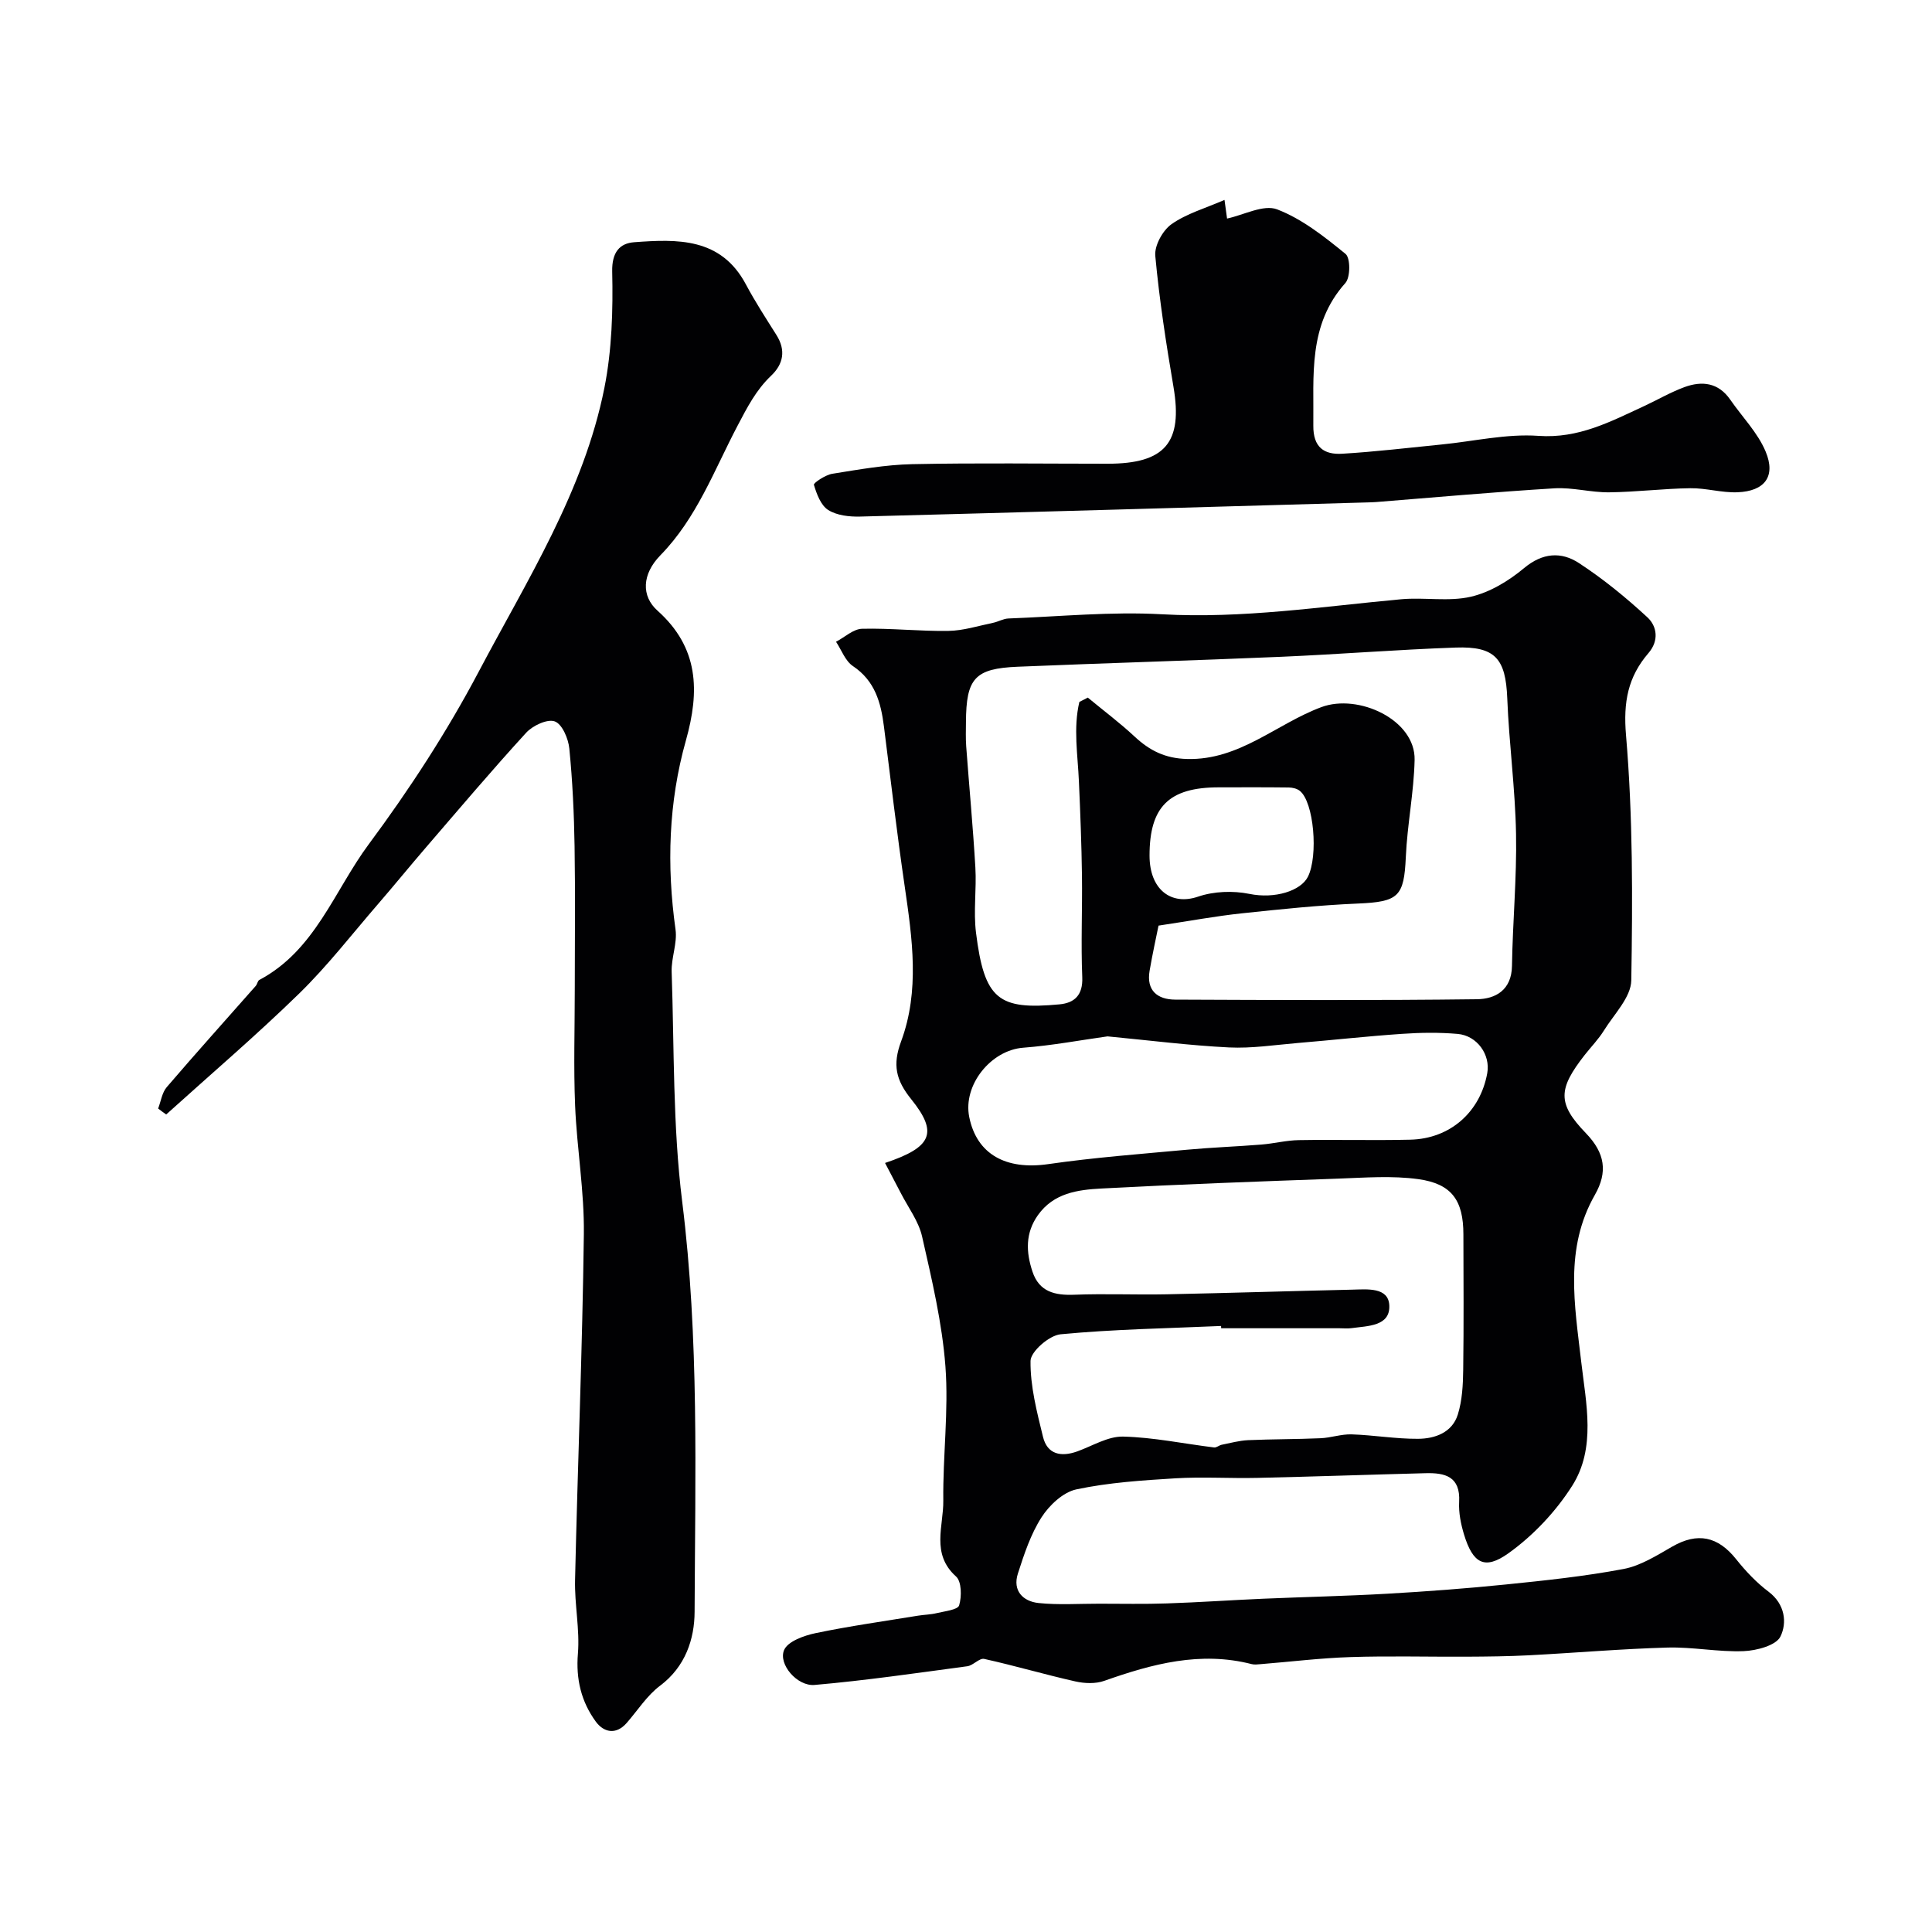<svg enable-background="new 0 0 400 400" viewBox="0 0 400 400" xmlns="http://www.w3.org/2000/svg"><g fill="#010103"><path d="m183.24 240.78c9.76-3.27 11.02-6.24 5.41-13.21-3.19-3.96-3.88-7.14-2.09-11.95 3.89-10.49 2.32-21.32.75-32.1-1.61-11.01-2.9-22.07-4.3-33.11-.63-4.96-1.85-9.45-6.43-12.51-1.58-1.06-2.35-3.32-3.49-5.03 1.8-.94 3.57-2.64 5.39-2.69 5.96-.15 11.94.54 17.9.44 3.08-.05 6.15-1.04 9.21-1.67 1.08-.22 2.12-.86 3.2-.9 10.6-.4 21.24-1.46 31.79-.87 16.69.93 33.04-1.6 49.51-3.11 4.79-.44 9.82.54 14.42-.52 3.95-.91 7.86-3.28 11.03-5.93 3.83-3.2 7.69-3.43 11.32-1.07 5.05 3.29 9.78 7.16 14.21 11.25 2 1.85 2.45 4.83.23 7.41-4.25 4.94-5.24 10.12-4.65 17.01 1.43 16.84 1.37 33.84 1.09 50.76-.06 3.5-3.58 7.01-5.68 10.4-1.12 1.8-2.63 3.34-3.95 5.02-5.49 7.02-5.75 10.02.22 16.2 4 4.14 4.56 8.06 1.87 12.79-6.34 11.11-4.18 22.78-2.82 34.6.99 8.56 3.11 17.79-1.89 25.65-3.39 5.33-8.06 10.29-13.2 13.96-4.91 3.5-7.35 2.11-9.18-3.9-.66-2.17-1.13-4.53-1.01-6.76.28-5.27-2.93-6.04-6.97-5.93-11.6.3-23.2.71-34.8.97-5.66.13-11.35-.25-16.99.09-6.86.42-13.79.87-20.49 2.29-2.74.58-5.61 3.28-7.21 5.78-2.25 3.5-3.61 7.65-4.9 11.66-1.13 3.53 1.04 5.75 4.29 6.09 4.15.43 8.37.13 12.56.14 4.67 0 9.34.1 14-.06 6.63-.22 13.24-.68 19.87-.97 8.6-.37 17.2-.55 25.79-1.04 8.19-.47 16.37-1.08 24.52-1.91 8.16-.83 16.34-1.69 24.38-3.21 3.53-.67 6.87-2.8 10.08-4.64 5.22-2.99 9.43-2.15 13.24 2.64 1.96 2.46 4.19 4.82 6.7 6.71 3.43 2.59 3.84 6.44 2.45 9.28-.91 1.85-4.93 2.91-7.61 3.02-5.25.21-10.54-.89-15.79-.74-9.56.27-19.1 1.1-28.65 1.6-4.31.22-8.63.27-12.95.29-8 .04-16-.18-23.99.08-6.24.2-12.45.97-18.68 1.47-.6.05-1.23.13-1.79-.01-10.63-2.73-20.6-.05-30.53 3.46-1.8.64-4.08.55-5.99.12-6.32-1.42-12.54-3.26-18.87-4.66-1-.22-2.27 1.35-3.5 1.52-10.53 1.41-21.05 2.95-31.62 3.87-3.61.32-7.56-4.31-6.31-7.23.77-1.8 4.14-3 6.54-3.5 7-1.46 14.1-2.45 21.17-3.61 1.29-.21 2.63-.22 3.89-.53 1.65-.4 4.36-.68 4.64-1.61.55-1.83.52-4.94-.65-5.98-5.22-4.69-2.56-10.45-2.63-15.7-.11-9.27 1.13-18.6.44-27.8-.68-9.03-2.82-18-4.83-26.88-.72-3.18-2.89-6.03-4.42-9.02-1.03-1.97-2.05-3.91-3.25-6.21zm40.23-95.45c.58-.3 1.17-.6 1.75-.9 3.24 2.68 6.62 5.21 9.69 8.07 3.12 2.91 6.34 4.53 10.88 4.64 10.85.28 18.5-7.29 27.79-10.74 7.65-2.85 19.49 2.61 19.3 10.93-.15 6.71-1.52 13.38-1.82 20.1-.37 8.21-1.5 9.28-9.92 9.64-8.04.34-16.06 1.18-24.07 2.03-5.27.56-10.5 1.53-17.21 2.54-.43 2.16-1.23 5.74-1.85 9.36-.7 4.08 1.63 5.94 5.29 5.96 20.83.09 41.66.18 62.48-.08 3.82-.05 7.18-1.87 7.26-6.9.14-9.12 1.01-18.24.84-27.34-.17-9.37-1.45-18.72-1.82-28.1-.33-8.14-2.45-10.76-10.67-10.47-12.04.42-24.06 1.39-36.1 1.91-18.19.78-36.39 1.3-54.59 2.06-8.9.37-10.66 2.41-10.71 11.47-.01 1.67-.07 3.34.05 5 .62 8.37 1.41 16.73 1.9 25.1.26 4.48-.42 9.05.13 13.48 1.73 13.91 4.68 16.03 17.29 14.85 3.11-.29 4.87-1.92 4.71-5.63-.29-6.98.03-13.99-.06-20.99-.09-6.49-.34-12.98-.63-19.47-.23-5.53-1.2-11.08.09-16.52zm29.36 129.67c-.01-.16-.01-.31-.02-.47-11.08.49-22.2.67-33.23 1.72-2.34.22-6.19 3.57-6.22 5.51-.07 5.24 1.32 10.55 2.58 15.72.89 3.65 3.74 4.21 7.06 3.03 3.16-1.13 6.37-3.15 9.52-3.08 6.3.15 12.56 1.48 18.85 2.25.49.06 1.03-.45 1.58-.56 1.8-.36 3.61-.86 5.44-.95 5-.22 10.01-.18 15.01-.4 2.16-.09 4.31-.87 6.44-.8 4.59.15 9.17.95 13.75.92 3.52-.02 7.08-1.3 8.24-5.04.91-2.92 1.07-6.15 1.11-9.24.13-9.35.06-18.7.04-28.06-.01-6.99-2.38-10.46-9.33-11.42-5.42-.75-11.02-.31-16.54-.11-16.37.58-32.74 1.18-49.1 2.05-4.86.26-9.85.92-13.11 5.5-2.65 3.73-2.48 7.67-1.14 11.7 1.39 4.2 4.64 4.95 8.69 4.79 6.35-.25 12.73.04 19.09-.09 12.8-.26 25.59-.67 38.39-.96 3.09-.07 7.53-.57 7.71 3.25.21 4.36-4.49 4.25-7.83 4.72-.82.11-1.66.02-2.5.02-8.15 0-16.31 0-24.48 0zm-23.53-60.43c-5.48.76-11.45 1.89-17.47 2.35-6.65.51-12.5 7.7-11.16 14.35 1.56 7.74 7.62 11.01 16.35 9.75 9.55-1.38 19.2-2.1 28.82-2.99 5.09-.47 10.21-.65 15.31-1.06 2.6-.21 5.18-.88 7.77-.92 7.68-.13 15.37.09 23.05-.09 8.26-.19 14.49-5.71 15.95-13.77.69-3.81-2.08-7.78-6.14-8.13-3.81-.33-7.69-.28-11.52-.01-7.2.49-14.37 1.29-21.56 1.89-4.75.4-9.53 1.15-14.26.92-8.19-.41-16.35-1.45-25.14-2.29zm8.7-37.41c.01 7.01 4.46 10.39 10.05 8.48 3.25-1.11 7.23-1.26 10.62-.57 5.29 1.08 10.64-.63 12.11-3.53 2.19-4.34 1.25-15.54-1.69-17.82-.59-.46-1.5-.67-2.27-.68-4.83-.06-9.66-.04-14.49-.03-10.29 0-14.34 4-14.33 14.15z"/><path d="m32.74 229.51c.58-1.5.8-3.29 1.79-4.44 6.05-7.06 12.28-13.98 18.43-20.96.31-.36.38-1.04.74-1.23 11.54-6.11 15.5-18.46 22.64-28.08 8.41-11.33 16.2-23.29 22.78-35.75 10-18.94 21.74-37.31 26.01-58.73 1.56-7.84 1.8-16.06 1.62-24.09-.09-4.03 1.57-5.86 4.55-6.08 8.94-.66 17.97-.99 23.14 8.75 1.91 3.59 4.15 7.02 6.32 10.47 1.98 3.15 1.43 6.01-1.11 8.42-3.12 2.97-4.95 6.55-6.95 10.36-4.83 9.17-8.44 19.11-15.97 26.81-3.84 3.93-3.98 8.45-.61 11.46 8.58 7.68 8.77 16.65 5.89 26.88-3.61 12.81-4 25.92-2.15 39.14.4 2.83-.9 5.86-.8 8.77.54 15.87.22 31.87 2.18 47.57 3.53 28.28 2.68 56.6 2.57 84.92-.02 5.63-1.9 11.38-7.15 15.31-2.71 2.03-4.63 5.1-6.91 7.71-2.27 2.59-4.82 1.9-6.42-.31-2.98-4.1-4.12-8.74-3.68-14.04.41-5.03-.71-10.18-.59-15.26.54-23.87 1.52-47.73 1.82-71.6.11-8.85-1.44-17.71-1.81-26.59-.33-8.01-.07-16.04-.07-24.06 0-9.87.12-19.74-.04-29.6-.11-6.77-.42-13.55-1.09-20.29-.2-2.05-1.48-5.06-3.01-5.61-1.53-.56-4.56.86-5.92 2.34-7.11 7.77-13.92 15.82-20.8 23.81-3.32 3.85-6.53 7.8-9.86 11.65-5.39 6.23-10.46 12.8-16.33 18.53-8.88 8.66-18.33 16.73-27.54 25.05-.56-.38-1.11-.8-1.67-1.23z"/><path d="m253.52 41.39c.29 2.12.49 3.54.53 3.86 3.47-.74 7.55-2.98 10.37-1.9 5.17 1.98 9.79 5.66 14.16 9.22 1.03.84 1.02 4.84-.03 6.02-7.8 8.71-6.51 19.18-6.64 29.52-.05 4.53 2.26 6.06 6 5.83 6.86-.41 13.69-1.23 20.53-1.91 6.7-.66 13.46-2.26 20.08-1.79 8.31.59 14.92-2.95 21.87-6.16 2.8-1.3 5.49-2.88 8.38-3.94 3.61-1.32 7-.94 9.44 2.58 2.48 3.59 5.71 6.85 7.35 10.78 2.15 5.14-.2 8.2-5.83 8.42-3.25.13-6.53-.89-9.79-.84-5.6.08-11.2.79-16.8.85-3.76.04-7.56-1.05-11.29-.83-12.31.75-24.6 1.86-36.9 2.84-.5.04-1 .05-1.5.07-35.12 1-70.24 2.03-105.37 2.94-2.23.06-4.82-.23-6.61-1.36-1.53-.97-2.39-3.31-2.96-5.22-.11-.38 2.38-2.05 3.81-2.28 5.48-.88 11.01-1.87 16.54-1.99 13.49-.28 26.99-.09 40.48-.09 11.91 0 15.57-4.41 13.62-15.89-1.53-9.01-2.93-18.06-3.77-27.14-.2-2.13 1.53-5.27 3.35-6.56 3.11-2.2 6.99-3.29 10.98-5.03z"/></g></svg>